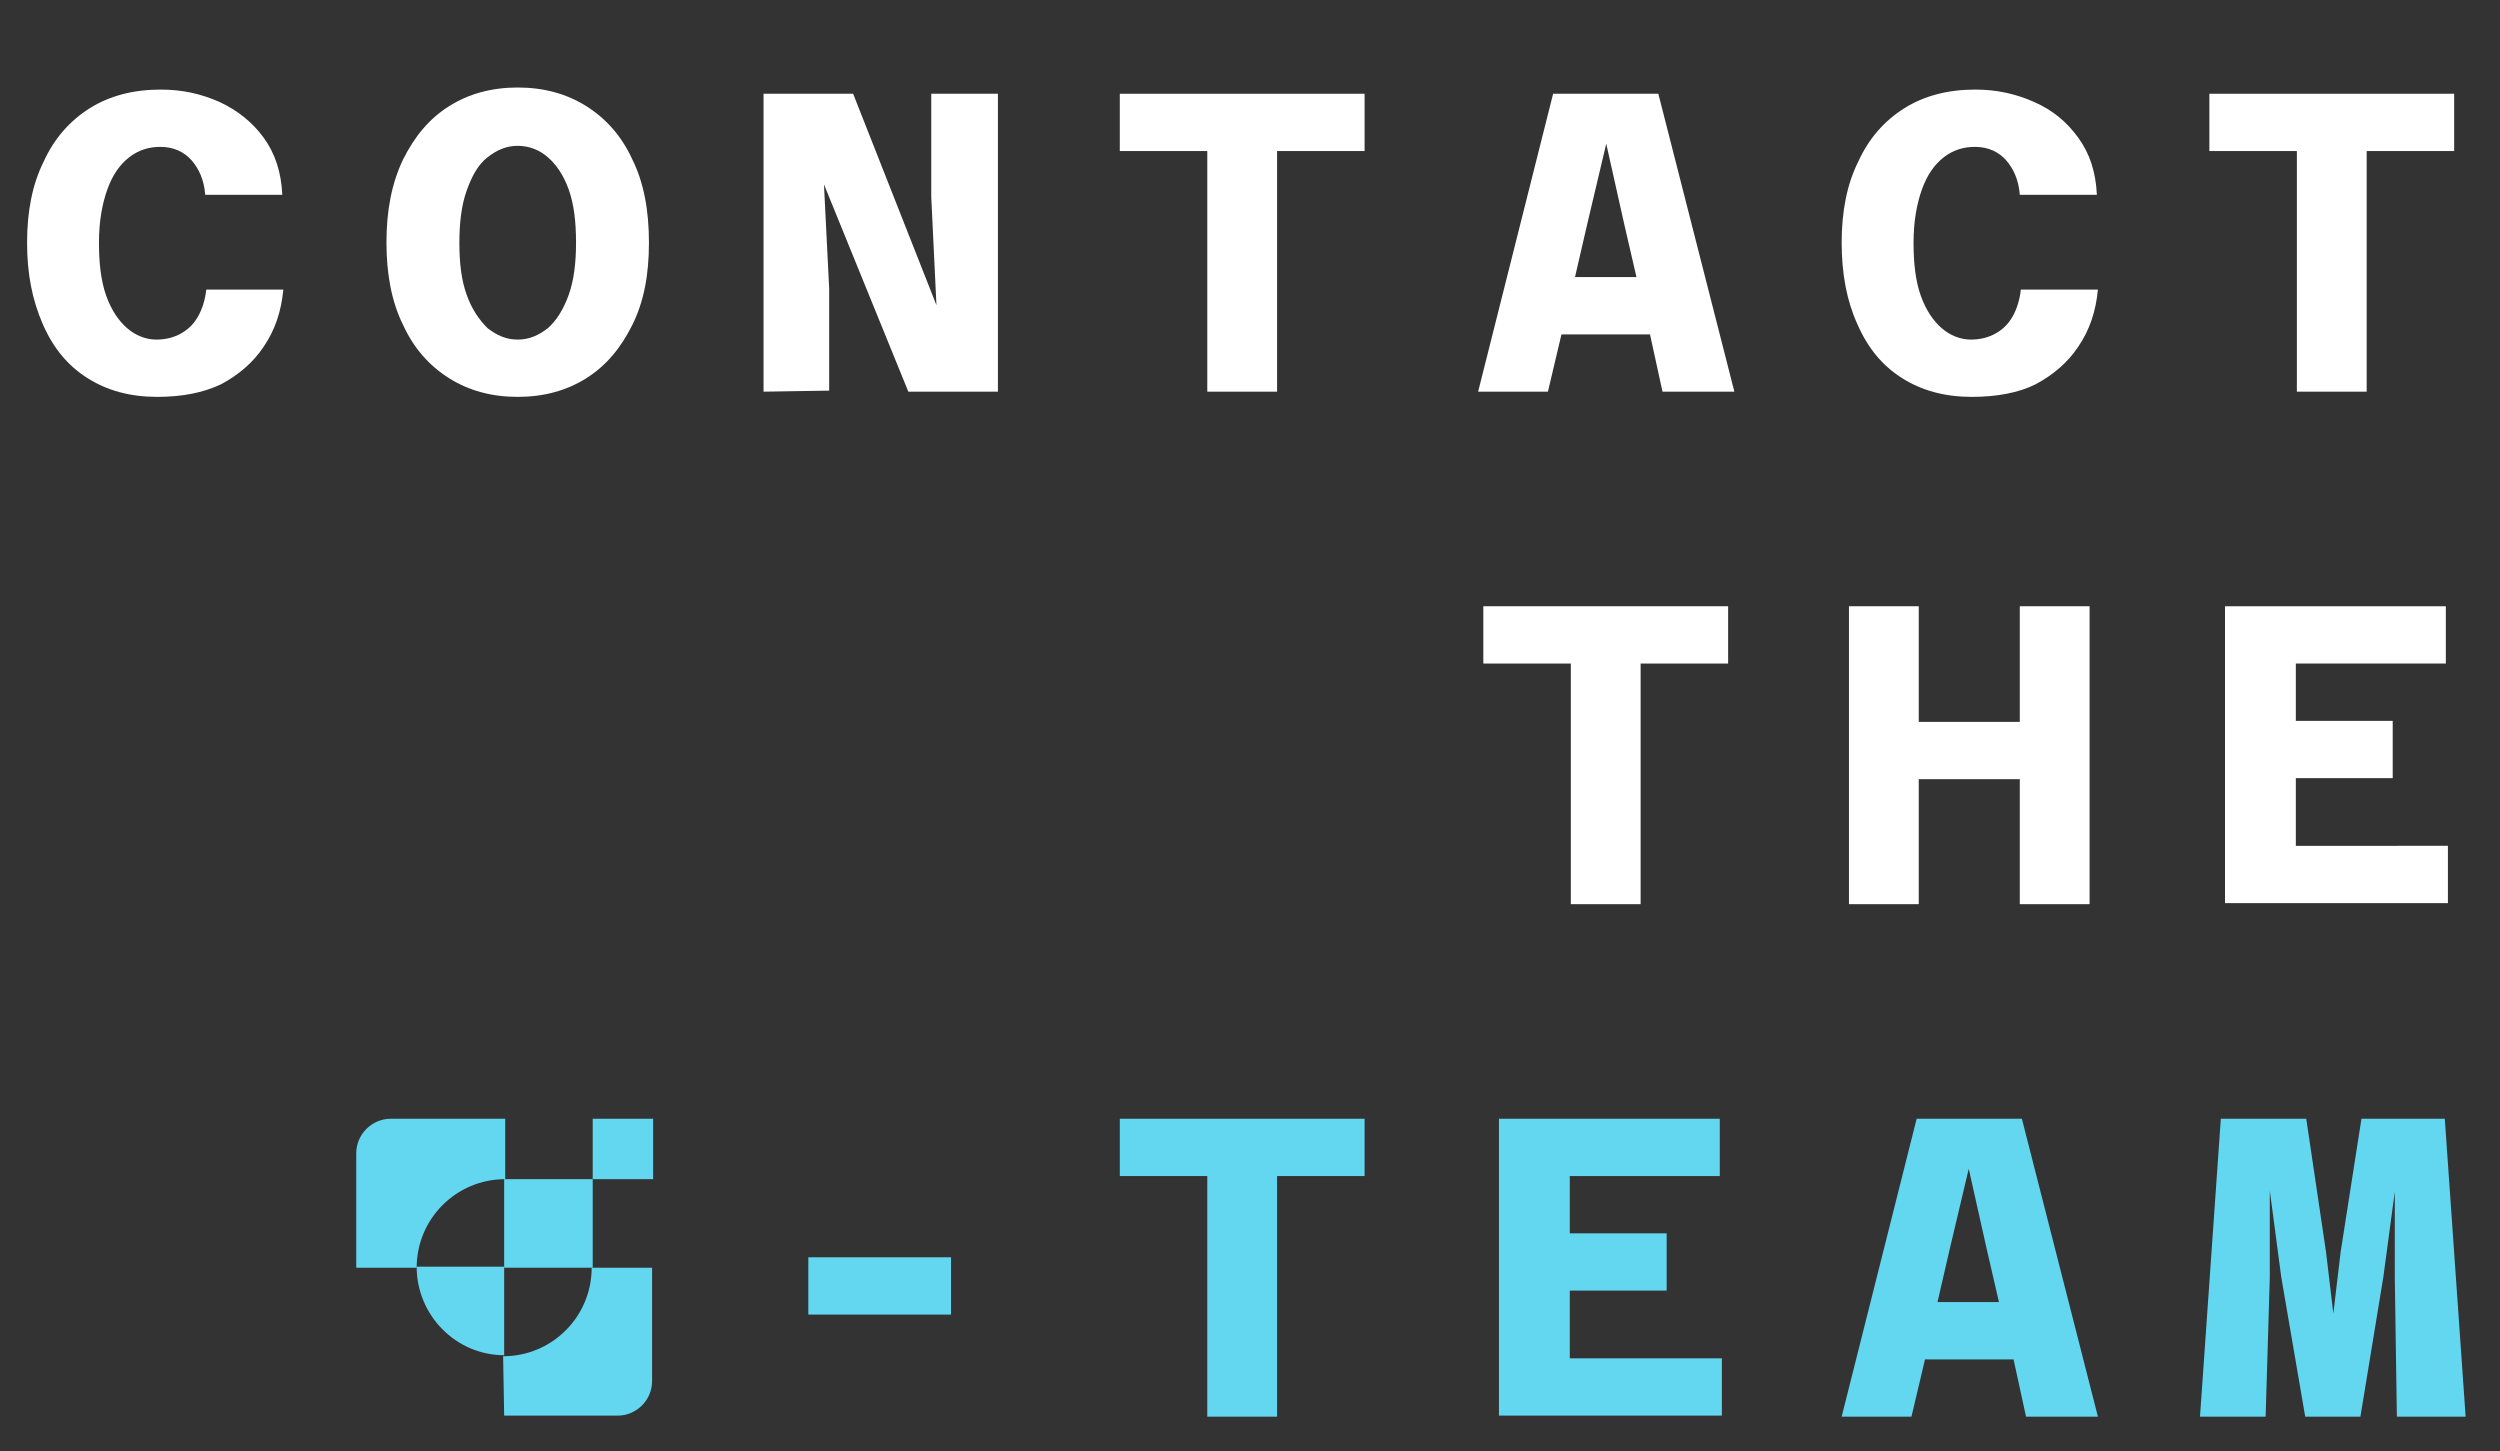 <svg xmlns="http://www.w3.org/2000/svg" xmlns:xlink="http://www.w3.org/1999/xlink" id="Calque_1" x="0px" y="0px" viewBox="0 0 240 139.3" style="enable-background:new 0 0 240 139.3;" xml:space="preserve"><rect x="0" y="0" width="240" height="139.3" fill="#333333" stroke="none"/><style type="text/css">	.st0{fill:#FFFFFF;}	.st1{fill:#64D7F0;}</style><g>	<path class="st0" d="M15.1,38.1c-2.6,0-4.8-0.6-6.7-1.8s-3.3-2.9-4.3-5.2s-1.5-4.8-1.5-7.8s0.5-5.6,1.6-7.8c1-2.2,2.5-3.9,4.4-5.1  s4.2-1.8,6.8-1.8c2.1,0,3.9,0.4,5.7,1.2c1.7,0.8,3.1,1.9,4.2,3.4c1.1,1.5,1.7,3.3,1.8,5.5h-7.4c-0.1-1.4-0.6-2.5-1.3-3.3  c-0.7-0.8-1.7-1.3-3-1.3c-1.1,0-2.1,0.3-3,1s-1.6,1.7-2.1,3.1s-0.8,3.1-0.8,5.1s0.2,3.7,0.7,5.1s1.2,2.4,2,3.1s1.8,1.1,2.8,1.1  c0.9,0,1.7-0.2,2.4-0.6s1.2-0.9,1.6-1.6s0.7-1.6,0.8-2.6h7.4c-0.2,2.1-0.8,3.9-1.9,5.5c-1,1.5-2.4,2.7-4.1,3.6  C19.5,37.7,17.5,38.1,15.1,38.1z"></path>	<path class="st0" d="M49.7,38.1c-2.5,0-4.7-0.6-6.6-1.8c-1.9-1.2-3.4-2.9-4.4-5.1c-1.1-2.2-1.6-4.9-1.6-7.9c0-3.1,0.5-5.7,1.6-8  c1.1-2.2,2.5-3.9,4.4-5.1s4.1-1.8,6.6-1.8s4.7,0.6,6.6,1.8c1.9,1.2,3.4,2.9,4.4,5.1c1.1,2.2,1.6,4.9,1.6,8s-0.5,5.7-1.6,7.9  s-2.5,3.9-4.4,5.1C54.4,37.5,52.2,38.1,49.7,38.1z M49.7,32.6c1.1,0,2-0.4,2.9-1.1c0.8-0.7,1.5-1.8,2-3.2c0.5-1.4,0.7-3.1,0.7-5  c0-2-0.2-3.7-0.7-5.1s-1.2-2.4-2-3.1S50.8,14,49.7,14c-1.1,0-2,0.4-2.9,1.1c-0.9,0.7-1.5,1.8-2,3.2c-0.5,1.4-0.7,3.1-0.7,5  c0,2,0.2,3.6,0.7,5s1.2,2.4,2,3.2C47.7,32.2,48.6,32.6,49.7,32.6z"></path>	<path class="st0" d="M73.3,37.6V9h8.6l8,20.3l-0.5-10.4V9h6.4v28.6h-8.6l-8.1-19.9l0.5,10v9.8L73.3,37.6L73.3,37.6z"></path>	<path class="st0" d="M115.9,37.6V14.5h-8.4V9H131v5.5h-8.4v23.1H115.9z"></path>	<path class="st0" d="M159.6,37.6h6.9L159.2,9h-10.1l-7.2,28.6h6.7l1.3-5.5h8.5L159.6,37.6z M151.2,26.6l1.2-5.2l1.8-7.6l1.7,7.6  l1.2,5.2C157.1,26.6,151.2,26.6,151.2,26.6z"></path>	<path class="st0" d="M189.3,38.1c-2.6,0-4.8-0.6-6.7-1.8s-3.3-2.9-4.3-5.2c-1-2.2-1.5-4.8-1.5-7.8s0.5-5.6,1.6-7.8  c1-2.2,2.5-3.9,4.4-5.1s4.2-1.8,6.8-1.8c2.1,0,3.9,0.4,5.7,1.2s3.1,1.9,4.2,3.4c1.1,1.5,1.7,3.3,1.8,5.5h-7.4  c-0.1-1.4-0.6-2.5-1.3-3.3s-1.7-1.3-3-1.3c-1.1,0-2.1,0.3-3,1s-1.6,1.7-2.1,3.1s-0.8,3.1-0.8,5.1s0.2,3.7,0.7,5.1s1.2,2.4,2,3.1  s1.8,1.1,2.8,1.1c0.9,0,1.7-0.2,2.4-0.6s1.2-0.9,1.6-1.6c0.4-0.7,0.7-1.6,0.8-2.6h7.4c-0.2,2.1-0.8,3.9-1.9,5.5  c-1,1.5-2.4,2.7-4.1,3.6C193.8,37.7,191.7,38.1,189.3,38.1z"></path>	<path class="st0" d="M220.5,37.6V14.5h-8.4V9h23.5v5.5h-8.4v23.1H220.5z"></path>	<path class="st0" d="M150.8,86.8V63.7h-8.4v-5.5h23.5v5.5h-8.4v23.1H150.8z"></path>	<polygon class="st0" points="193.9,58.2 193.9,69.3 184.2,69.3 184.2,58.2 177.5,58.2 177.5,86.8 184.2,86.8 184.2,74.8   193.9,74.8 193.9,86.8 200.6,86.8 200.6,58.2  "></polygon>	<path class="st0" d="M213.6,86.8V58.2h21.2v5.5h-14.4v5.5h9.3v5.5h-9.3v6.5H235v5.5h-21.4V86.8z"></path>	<path class="st1" d="M77.6,126.2v-5.5h13.7v5.5H77.6z"></path>	<path class="st1" d="M115.9,136v-23.1h-8.4v-5.5H131v5.5h-8.4V136H115.9z"></path>	<path class="st1" d="M143.9,136v-28.6h21.2v5.5h-14.4v5.5h9.3v5.5h-9.3v6.5h14.6v5.5h-21.4V136z"></path>	<path class="st1" d="M194.5,136h6.9l-7.3-28.6H184l-7.2,28.6h6.7l1.3-5.5h8.5L194.5,136z M186,125l1.2-5.2l1.8-7.6l1.7,7.6l1.2,5.2  H186z"></path>	<path class="st1" d="M211.2,136l2-28.6h8.2l1.9,12.8l0.7,5.9l0.7-5.9l2-12.8h8l2,28.6h-6.6l-0.2-13.4v-8.2l-1.1,8.2l-2.2,13.4h-5.3  l-2.3-13.4l-1.1-8.3v8.3l-0.4,13.4H211.2z"></path></g><g>	<rect x="56.9" y="107.4" class="st1" width="5.8" height="5.8"></rect>	<path class="st1" d="M34.2,121.7H40l0,0c0-4.7,3.8-8.5,8.5-8.5v-5.8h-11c-1.8,0-3.3,1.5-3.3,3.3V121.7z"></path>	<path class="st1" d="M48.4,135.9h10.9c1.8,0,3.3-1.5,3.3-3.3v-10.9h-5.8c0,4.7-3.8,8.5-8.5,8.5L48.4,135.9L48.4,135.9z"></path>	<path class="st1" d="M48.4,130.1L48.4,130.1v-8.5h8.5l0,0h-8.5v-8.5l0,0v8.5H40C40,126.3,43.8,130.1,48.4,130.1z"></path>	<rect x="48.4" y="113.2" class="st1" width="8.5" height="8.5"></rect></g></svg>